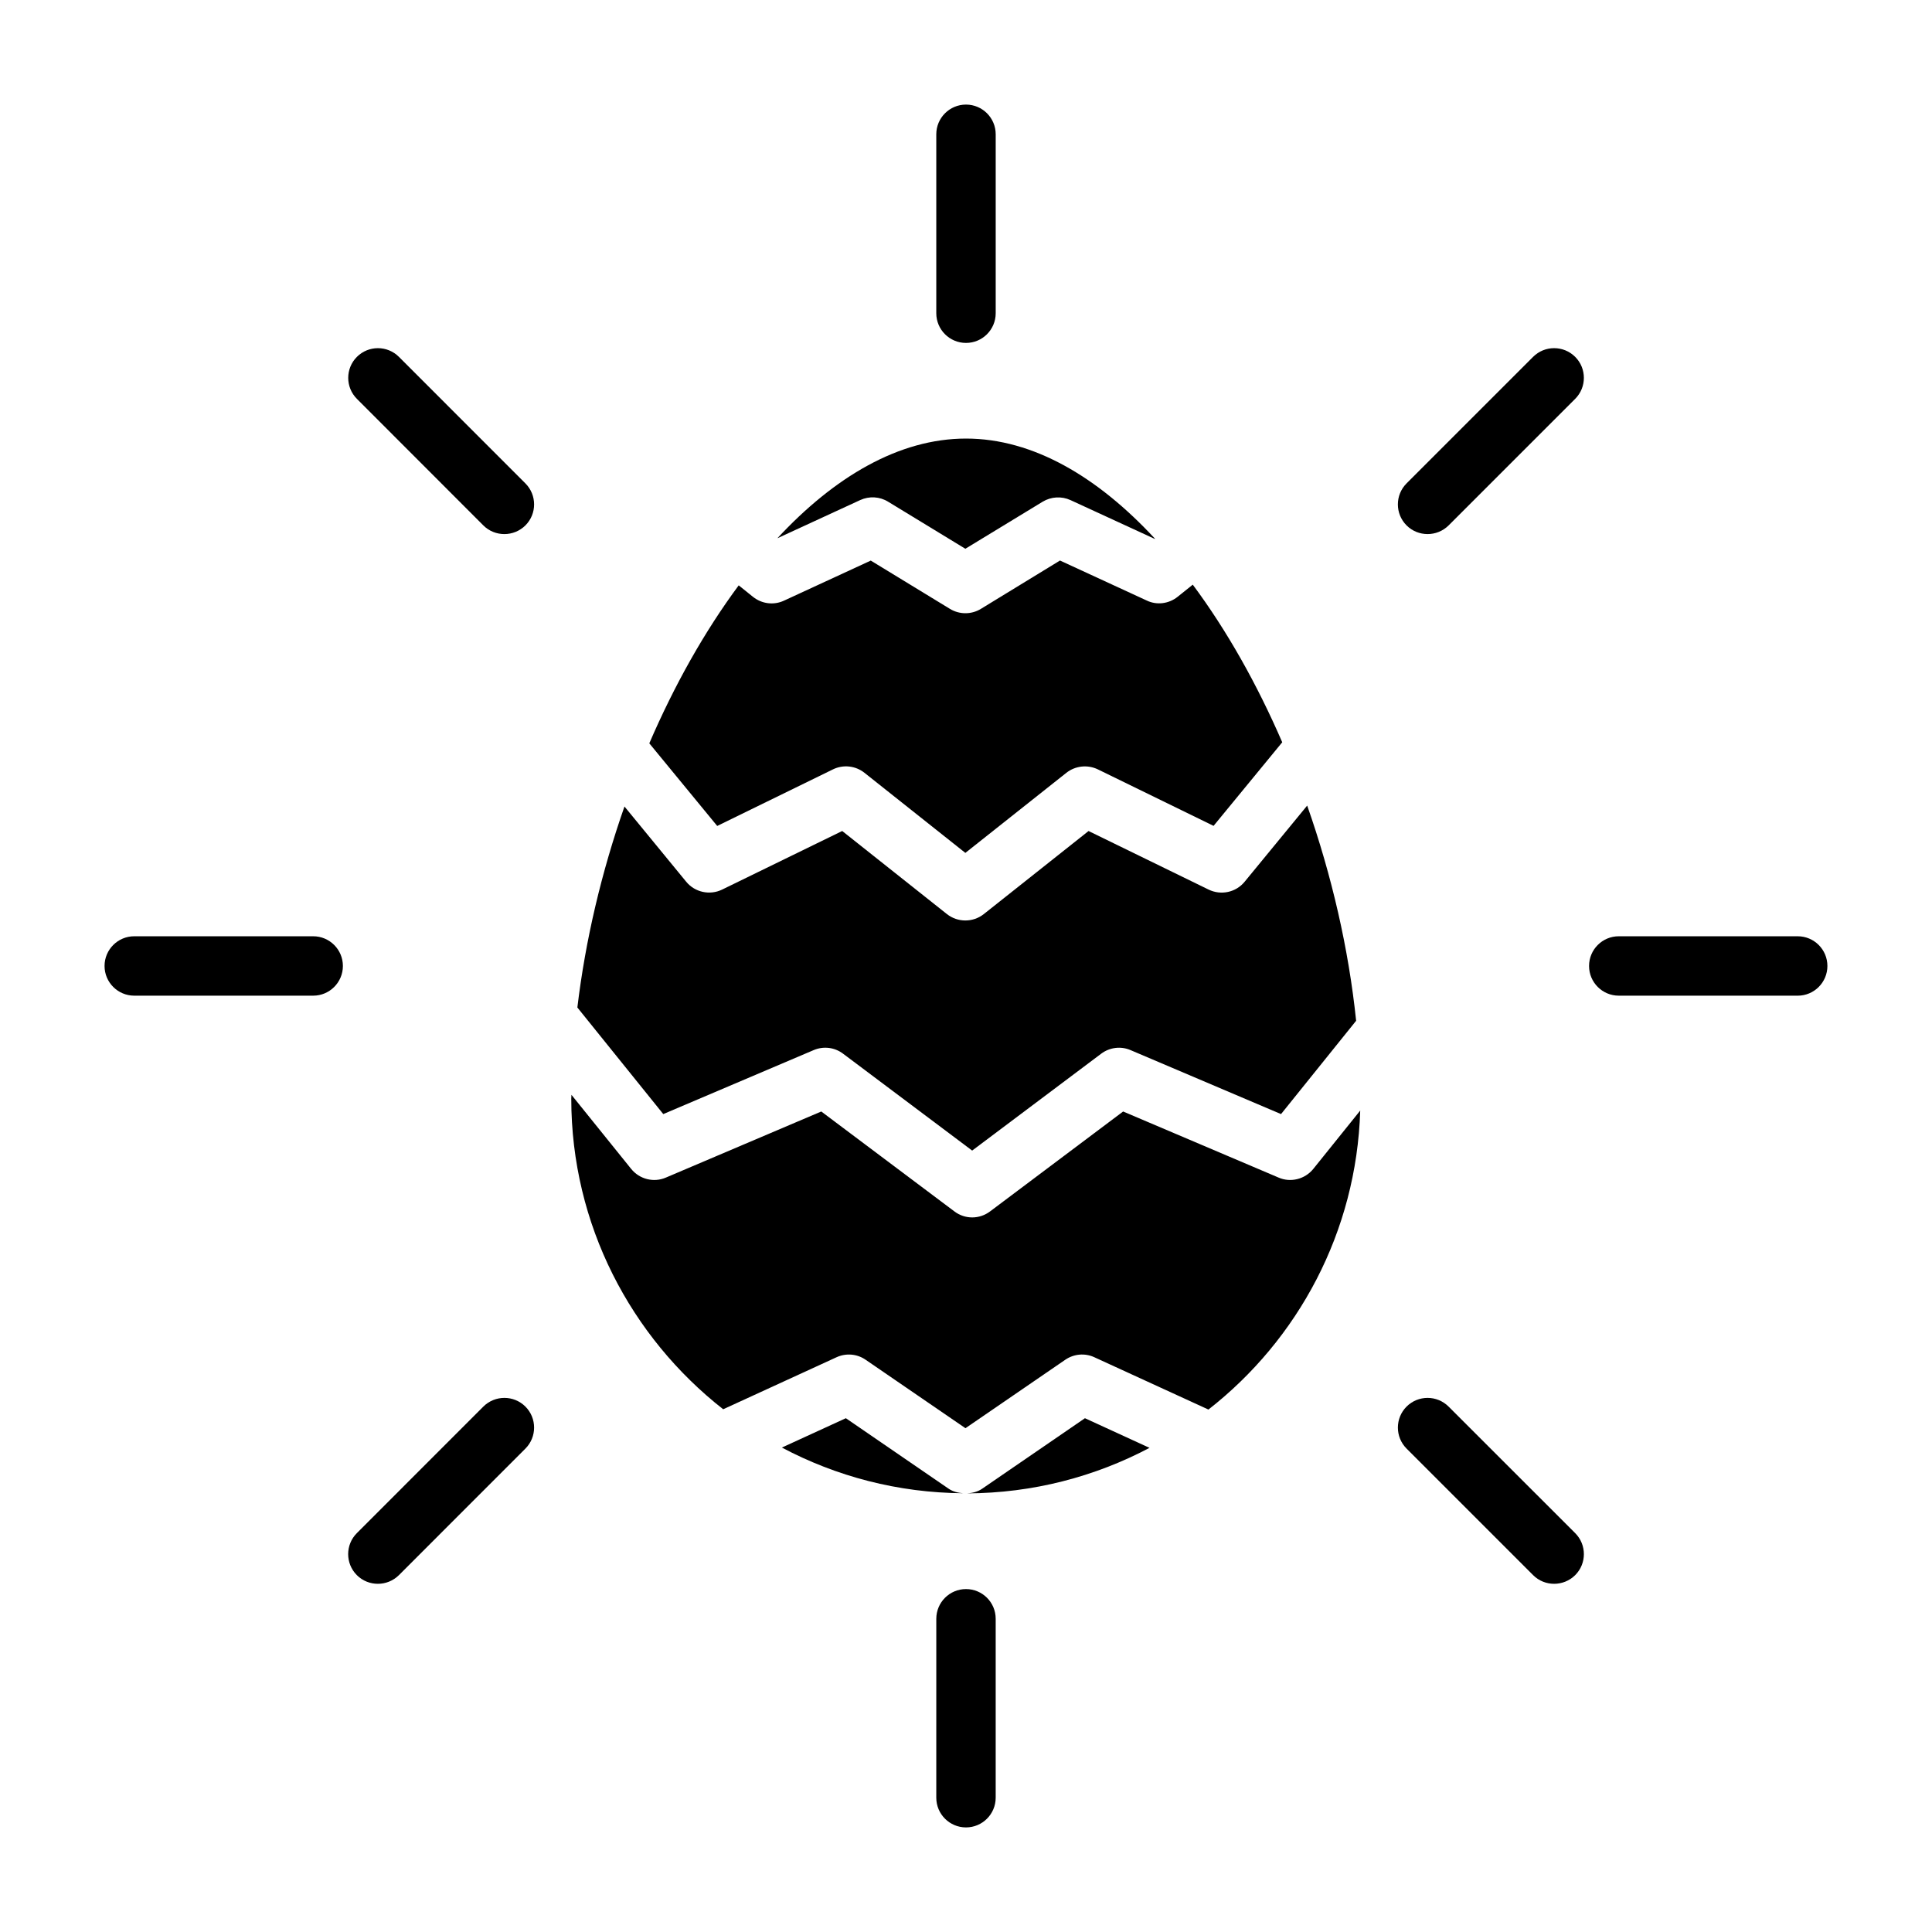 <?xml version="1.0" encoding="UTF-8"?>
<!-- Uploaded to: SVG Repo, www.svgrepo.com, Generator: SVG Repo Mixer Tools -->
<svg fill="#000000" width="800px" height="800px" version="1.1" viewBox="144 144 512 512" xmlns="http://www.w3.org/2000/svg">
 <g>
  <path d="m359.63 422.29c2.582-1.102 5.559-0.754 7.809 0.961l34.195 25.664 34.18-25.664c2.25-1.699 5.227-2.062 7.793-0.961l39.879 16.957 19.902-24.734c-1.969-18.973-6.438-38.461-12.973-57.023l-16.578 20.184c-2.312 2.832-6.266 3.668-9.539 2.078l-31.82-15.523-27.754 22.008c-1.434 1.133-3.164 1.699-4.894 1.699s-3.465-0.566-4.894-1.699l-27.742-22.012-31.82 15.523c-3.273 1.59-7.227 0.723-9.523-2.078l-16.359-19.934c-6.078 17.336-10.359 35.473-12.484 53.262l22.766 28.246z"/>
  <path d="m404.28 538.53c-1.18 0.82-2.566 1.133-3.953 1.227 17.43-0.062 33.852-4.426 48.305-12.059l-17.113-7.856z"/>
  <path d="m364.75 347.89c2.707-1.324 5.969-0.977 8.344 0.914l26.734 21.223 26.766-21.223c2.379-1.875 5.621-2.219 8.344-0.914l30.668 14.973 18.199-22.152c-6.676-15.414-14.688-29.645-23.711-41.77l-3.984 3.195c-2.348 1.891-5.559 2.297-8.219 1.008l-22.984-10.598-20.969 12.816c-1.258 0.77-2.676 1.148-4.094 1.148-1.418 0-2.832-0.379-4.094-1.148l-20.988-12.801-22.984 10.613c-2.707 1.273-5.887 0.867-8.234-1.008l-3.777-3.039c-9.02 12.156-17.035 26.418-23.695 41.863l17.996 21.898z"/>
  <path d="m379.36 276.96 20.469 12.469 20.484-12.469c2.25-1.355 5.008-1.512 7.383-0.426l22.355 10.297 0.047-0.047c-15.102-16.324-32.277-26.559-50.098-26.559-17.773 0-34.906 10.172-49.988 26.418l21.965-10.125c2.375-1.086 5.144-0.941 7.383 0.441z"/>
  <path d="m368.16 519.84-16.957 7.777c14.375 7.621 30.715 11.996 48.066 12.105-1.355-0.094-2.723-0.41-3.891-1.211z"/>
  <path d="m492.04 453.77c-2.234 2.769-6.062 3.684-9.211 2.297l-41.188-17.508-35.266 26.48c-1.402 1.055-3.07 1.59-4.723 1.59s-3.32-0.52-4.723-1.59l-35.281-26.48-41.172 17.508c-3.242 1.402-6.992 0.441-9.211-2.297l-15.824-19.633c0 0.332-0.047 0.691-0.047 1.023 0 33.41 15.809 63.148 40.258 82.309l30.023-13.777c2.519-1.164 5.465-0.914 7.731 0.66l26.449 18.137 26.449-18.137c2.297-1.574 5.242-1.828 7.731-0.66l30.211 13.855c23.742-18.547 39.25-47.074 40.227-79.238z"/>
  <path d="m400 234.88c4.344 0 7.871-3.527 7.871-7.871v-47.422c0-4.344-3.527-7.871-7.871-7.871-4.348 0-7.875 3.527-7.875 7.871v47.422c0 4.344 3.527 7.871 7.875 7.871z"/>
  <path d="m400 565.12c-4.344 0-7.871 3.527-7.871 7.871l-0.004 47.422c0 4.344 3.527 7.871 7.871 7.871s7.871-3.527 7.871-7.871v-47.422c0.004-4.344-3.523-7.871-7.867-7.871z"/>
  <path d="m620.41 392.12h-47.422c-4.344 0-7.871 3.527-7.871 7.871s3.527 7.871 7.871 7.871l47.422 0.004c4.344 0 7.871-3.527 7.871-7.871 0.004-4.348-3.523-7.875-7.871-7.875z"/>
  <path d="m227 392.12h-47.422c-4.344 0-7.871 3.527-7.871 7.871s3.527 7.871 7.871 7.871h47.422c4.344 0 7.871-3.527 7.871-7.871s-3.527-7.871-7.871-7.871z"/>
  <path d="m550.29 238.57-33.535 33.535c-3.07 3.07-3.07 8.062 0 11.133 1.543 1.543 3.559 2.297 5.574 2.297s4.031-0.77 5.574-2.297l33.535-33.535c3.07-3.07 3.07-8.062 0-11.133-3.074-3.07-8.082-3.07-11.148 0z"/>
  <path d="m272.09 516.76-33.52 33.535c-3.07 3.07-3.07 8.062 0 11.133 1.543 1.543 3.559 2.297 5.574 2.297 2.016 0 4.031-0.77 5.574-2.297l33.52-33.535c3.07-3.07 3.07-8.062 0-11.133-3.07-3.07-8.062-3.07-11.148 0z"/>
  <path d="m527.89 516.76c-3.07-3.07-8.062-3.07-11.133 0-3.07 3.07-3.07 8.062 0 11.133l33.535 33.535c1.543 1.543 3.559 2.297 5.574 2.297s4.031-0.77 5.574-2.297c3.07-3.07 3.07-8.062 0-11.133z"/>
  <path d="m272.09 283.24c1.543 1.543 3.559 2.297 5.574 2.297s4.031-0.77 5.574-2.297c3.07-3.07 3.07-8.062 0-11.133l-33.52-33.535c-3.07-3.07-8.062-3.07-11.133 0-3.07 3.07-3.07 8.062 0 11.133z"/>
 </g>
</svg>